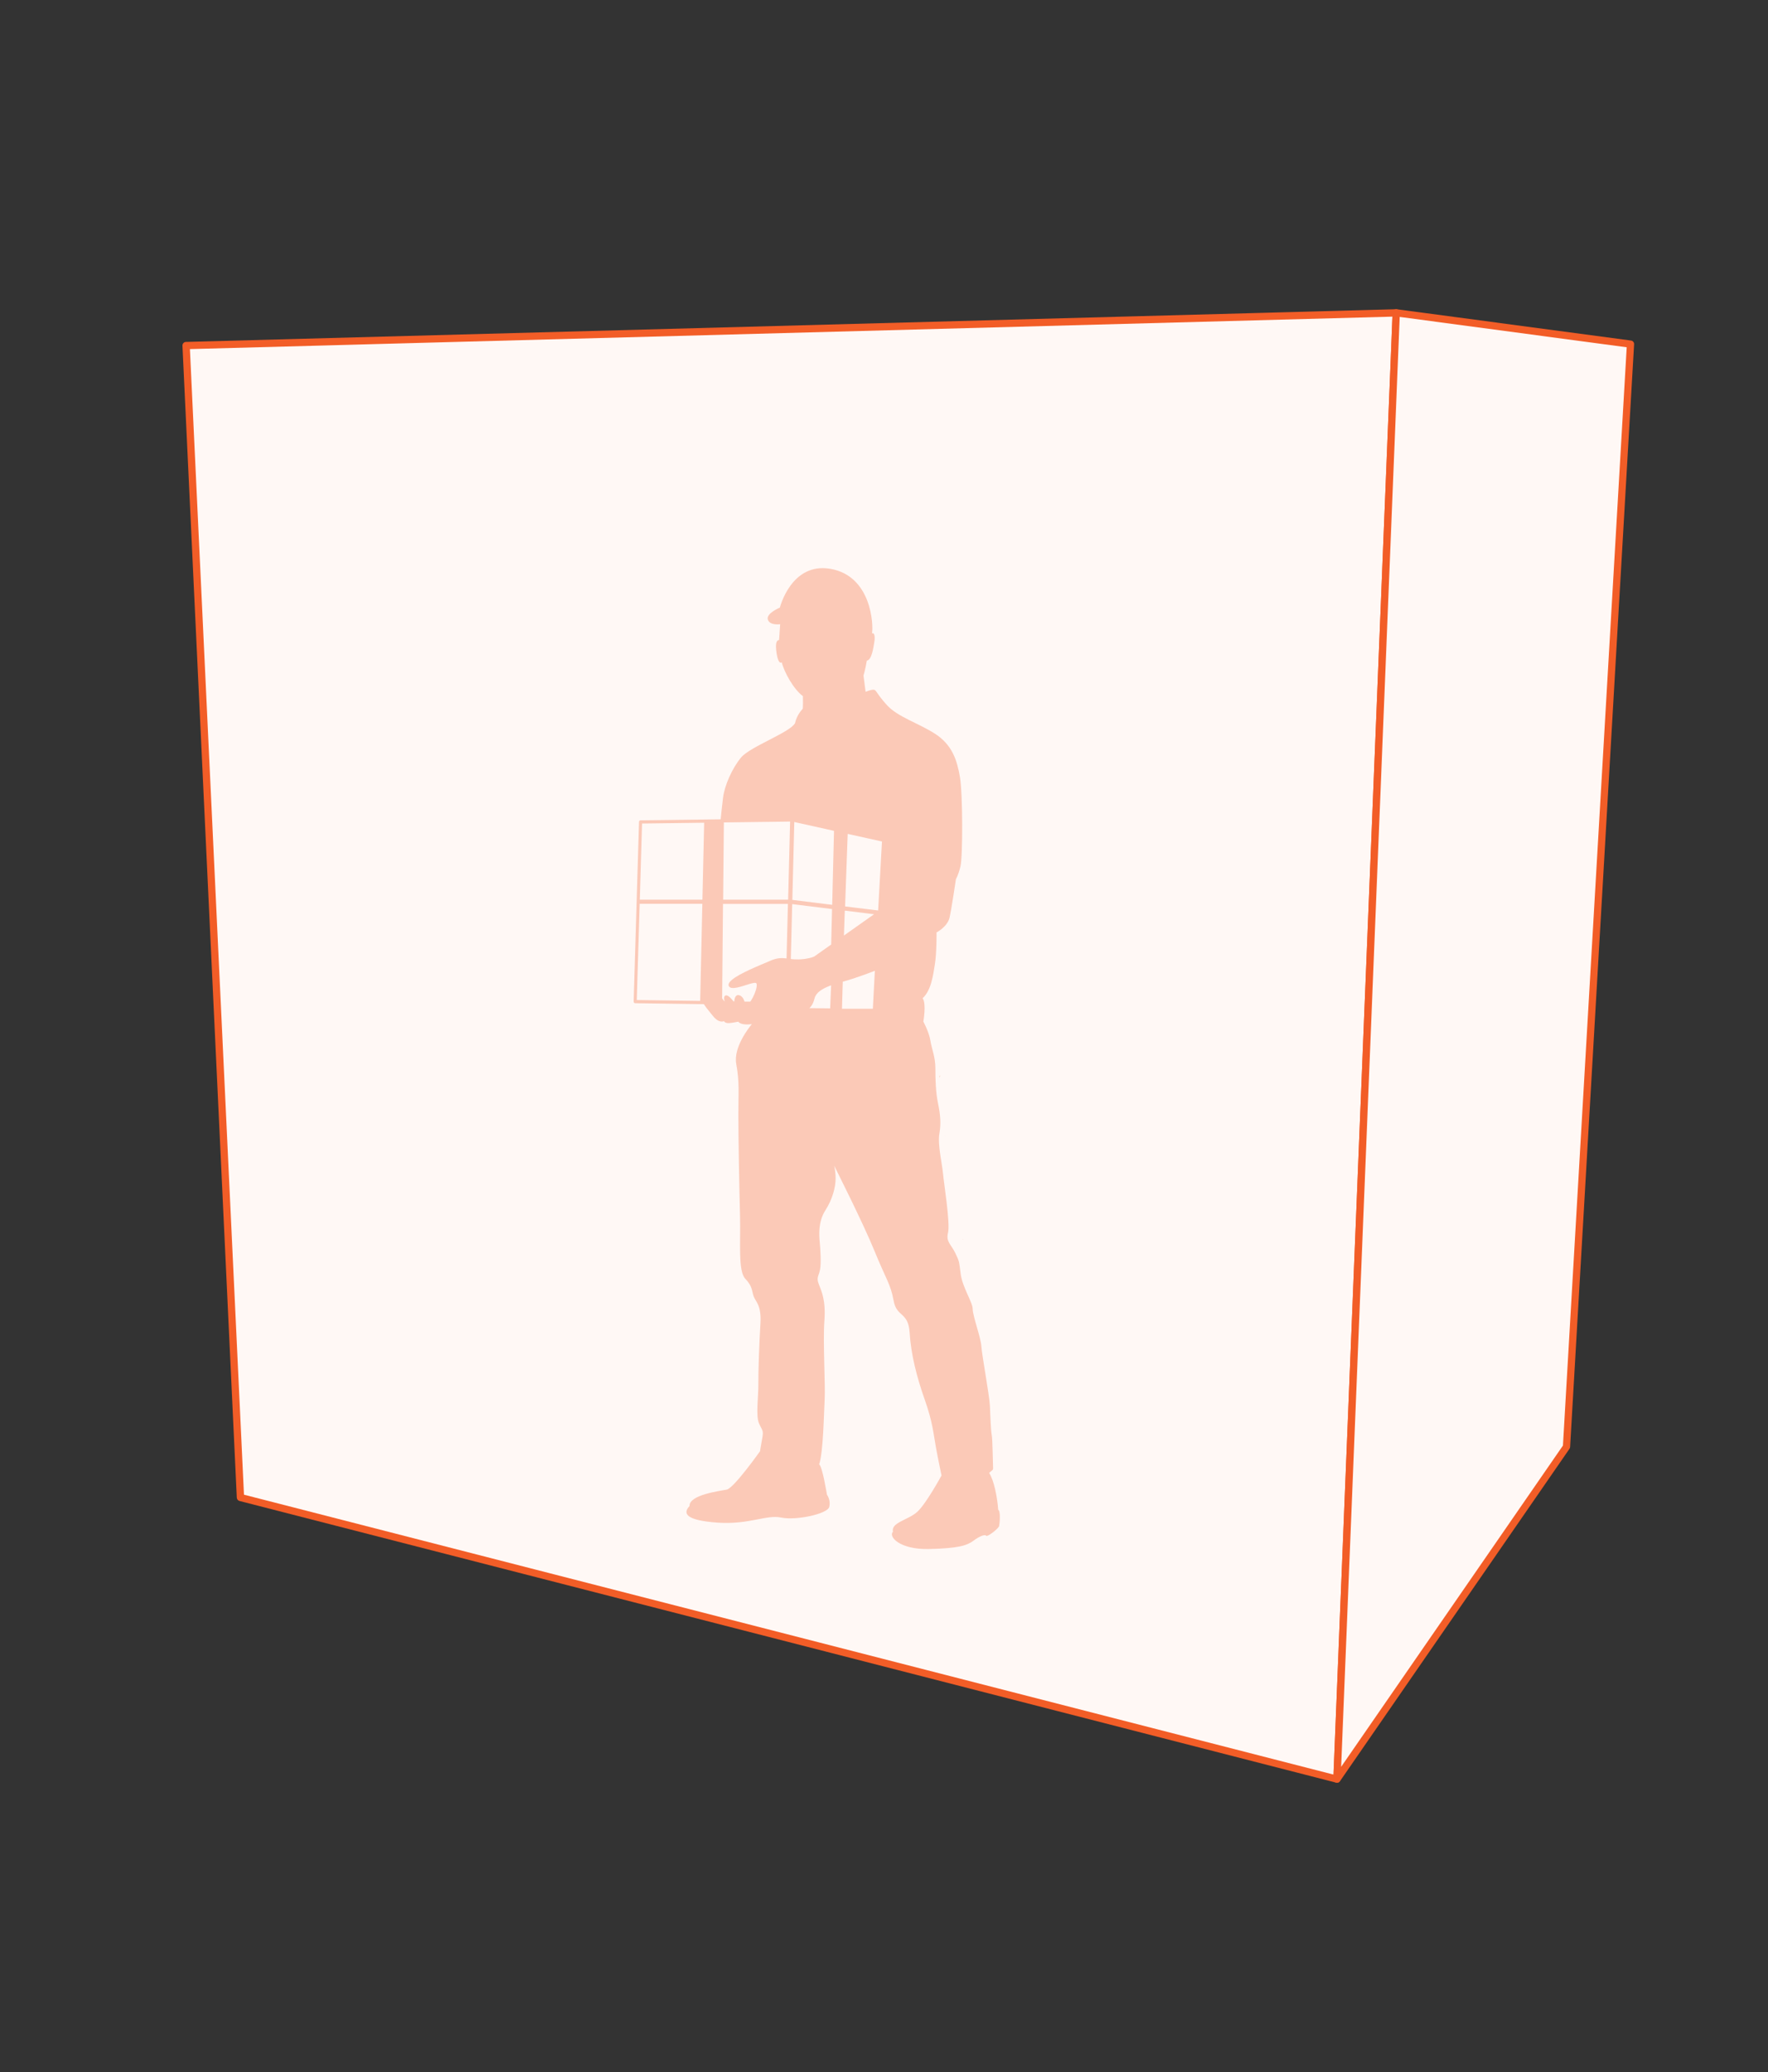 <?xml version="1.0" encoding="UTF-8"?>
<svg id="Layer_1" data-name="Layer 1" xmlns="http://www.w3.org/2000/svg" viewBox="0 0 244 286">
  <rect x="0" y="0" width="244" height="286" fill="#333333" stroke="none"/>
  <defs>
    <style>
      .cls-1 {
        fill: #fff8f5;
      }

      .cls-1, .cls-2, .cls-3 {
        stroke-width: 0px;
      }

      .cls-2 {
        fill: #fbc9b7;
      }

      .cls-3 {
        fill: #f25d27;
      }
    </style>
  </defs>
  <g>
    <polygon class="cls-1" points="25.68 47.68 33.18 206.68 184.51 245.55 192.69 43.18 25.68 47.68"/>
    <path class="cls-3" d="M184.51,246.05s-.08,0-.12-.02l-151.33-38.87c-.21-.05-.37-.24-.38-.46l-7.5-158.99c0-.13.04-.27.13-.36.09-.1.22-.16.35-.16l167-4.51c.15,0,.27.05.37.15.1.1.15.23.14.37l-8.18,202.38c0,.15-.08.29-.2.38-.09.06-.19.1-.3.1ZM33.67,206.29l150.37,38.63,8.13-201.22-165.96,4.48,7.46,158.12Z"/>
  </g>
  <g>
    <polygon class="cls-1" points="192.69 43.18 184.51 245.55 216.18 199.68 225.01 47.5 192.69 43.18"/>
    <path class="cls-3" d="M184.51,246.05c-.05,0-.11,0-.16-.03-.21-.07-.35-.27-.34-.5l8.18-202.37c0-.14.07-.27.18-.36.11-.09.25-.13.39-.11l32.33,4.32c.26.03.45.26.43.52l-8.83,152.18c0,.09-.04.18-.09.26l-31.67,45.87c-.09.14-.25.22-.41.22ZM193.17,43.75l-8.08,200.1,30.61-44.34,8.8-151.58-31.32-4.19Z"/>
  </g>
  <g>
    <path class="cls-2" d="M132.94,171.07s-.06-.02-.1-.02v.03s.1,0,.1,0Z"/>
    <path class="cls-2" d="M130.49,156.82l-.09-.02s0,.01,0,.02h.1Z"/>
    <path class="cls-2" d="M129.69,148.72l.07-.31-.11.11.04.23s0-.03,0-.03Z"/>
    <path class="cls-2" d="M137.76,208.38c-.11-1.64-.56-4.05-1.25-5.09.48-.47.57-.34.54-.77-.03-.43-.06-3.86-.18-4.45-.12-.58-.2-2.74-.26-4.12-.07-1.38-1.1-6.94-1.17-8.13-.07-1.19-1.2-4.22-1.2-5.15s-1.4-2.96-1.65-4.81c-.25-1.85-.17-1.71-.75-2.92-.58-1.21-1.32-1.54-1-2.82.32-1.28-.6-6.98-.7-8.19-.1-1.21-.76-3.97-.5-5.45.26-1.47.12-2.73-.19-4.23-.31-1.5-.36-3.23-.36-4.82s-.51-2.65-.69-3.82c-.19-1.17-.97-2.62-.97-2.62,0,0,.45-2.47-.1-3.22,1.16-1.05,1.45-3.11,1.7-4.74.25-1.63.22-4.34.22-4.34,0,0,1.5-.76,1.8-2.06.29-1.3.88-5.32.88-5.32,0,0,.29-.4.62-1.72.33-1.32.33-10-.07-12.34-.4-2.34-1.07-4.47-3.47-6-2.39-1.52-5.13-2.3-6.62-3.95-1.49-1.65-1.44-2.11-1.84-2.11s-1.09.29-1.09.29l-.29-2.24s.26-.85.46-2.06c.71-.11.91-1.88,1.03-2.55.13-.67.04-1.39-.32-1.21.22-1.04,0-7.96-5.79-8.92-5.37-.89-6.92,5.36-6.92,5.36,0,0-1.93.79-1.66,1.65.27.86,1.7.64,1.7.64l-.15,2.2s-.57-.15-.4,1.38c.17,1.53.5,1.88.77,1.68.34,1.39,1.66,3.75,2.92,4.67.03,1.66-.03,1.75-.03,1.75,0,0-.82.81-1.06,1.98-.69,1.28-6.17,3.23-7.43,4.72-1.26,1.5-2.3,3.92-2.5,5.54-.18,1.45-.31,2.75-.33,3.01l-11.06.14c-.12,0-.21.09-.21.21l-.74,24.8c0,.06.02.11.06.16.04.04.09.07.15.07l9.48.13c.37.59.96,1.24,1.22,1.59.49.64,1.06.95,1.56.76.26.46,1.1.21,1.98.07.31.44,1.24.41,1.86.34-.44.53-2.56,3.22-2.15,5.5.46,2.54.29,3.91.29,7.07s.13,10.19.23,13.87c.1,3.68-.29,7.62.72,8.69,1.01,1.07.88,1.6,1.14,2.38.26.78,1.11,1.22.96,3.76-.16,2.55-.31,6.69-.29,8.4.02,1.71-.38,4.37.09,5.43.47,1.06.67.91.42,2.19-.24,1.29-.27,1.64-.27,1.64,0,0-3.62,5.12-4.61,5.31-.99.2-5.2.72-5.13,2.27-.99,1.06-.45,1.98,3.89,2.29,4.34.3,6.73-1.14,8.77-.7,2.03.43,6.37-.5,6.62-1.46.25-.95-.31-1.69-.31-1.69,0,0-.65-4-1.08-4.18.58-1.75.65-6.99.76-8.98.11-2-.25-7.94-.04-10.8.22-2.86-.38-4.1-.76-5.08-.38-.97-.02-1.1.16-2.02.18-.92.05-2.88-.04-3.82-.09-.94-.23-2.79.77-4.36,1.01-1.57,1.4-3.2,1.42-4.3.02-1.04-.18-1.81-.2-1.88.12.24,4,7.92,5.58,11.8,1.6,3.94,2.2,4.5,2.63,6.84.43,2.34,2.03,1.48,2.21,4.43.18,2.95.97,6.08,2.09,9.25,1.12,3.17,1.19,4.7,1.55,6.64.36,1.94.76,3.8.76,3.8,0,0-2.14,3.94-3.37,5.04-1.22,1.1-3.65,1.46-3.33,2.72-.67.63.85,2.48,4.95,2.39,4.1-.09,5.28-.49,6.16-1.15.88-.66,1.62-.9,1.75-.68.13.22,1.71-.98,1.79-1.35.08-.38.23-2.19-.16-2.24ZM96.63,138.14l-8.75-.12.4-13.28h8.65l-.3,13.4ZM96.95,124.17h-8.65l.31-10.51,8.57-.11-.24,10.62ZM108.57,132.28c-.67-.08-1.29-.1-2.24.31-1.55.67-4.29,1.75-5.35,2.67-.34.29-.5.57-.41.8.13.34.59.35,1.15.24,1.09-.22,2.54-.9,2.68-.56.2.47-.39,1.86-.85,2.5h0s-.65,0-.65,0h-.15c-.09-.3-.3-.78-.76-.89-.53-.12-.64.58-.66.87h-.09c-.21-.28-.75-.95-1.1-.83-.31.11-.22.56-.14.81h-.04c-.07-.11-.18-.26-.3-.42l.12-13.03h8.96l-.19,7.54ZM108.77,124.17h-8.97l.1-10.66,9.14-.12-.27,10.78ZM114.57,139.17l-2.88-.03s.48-.33.72-1.33c.18-.77.97-1.34,2.29-1.82l-.13,3.18ZM114.71,130.36l-2.35,1.66c-.24.1-.46.17-.66.21-1.15.25-1.92.2-2.56.13l.19-7.58,5.5.68-.12,4.9ZM114.85,124.88l-5.5-.68.27-10.75,5.48,1.22-.25,10.21ZM116.6,125.68l4.03.5-4.16,2.94.12-3.43ZM120.46,139.22h-4.26l.11-3.73c2-.54,4.43-1.51,4.43-1.51l-.28,5.24ZM121.18,125.66l-4.55-.56.36-10.01,4.73,1.05-.53,9.52Z"/>
  </g>
</svg>